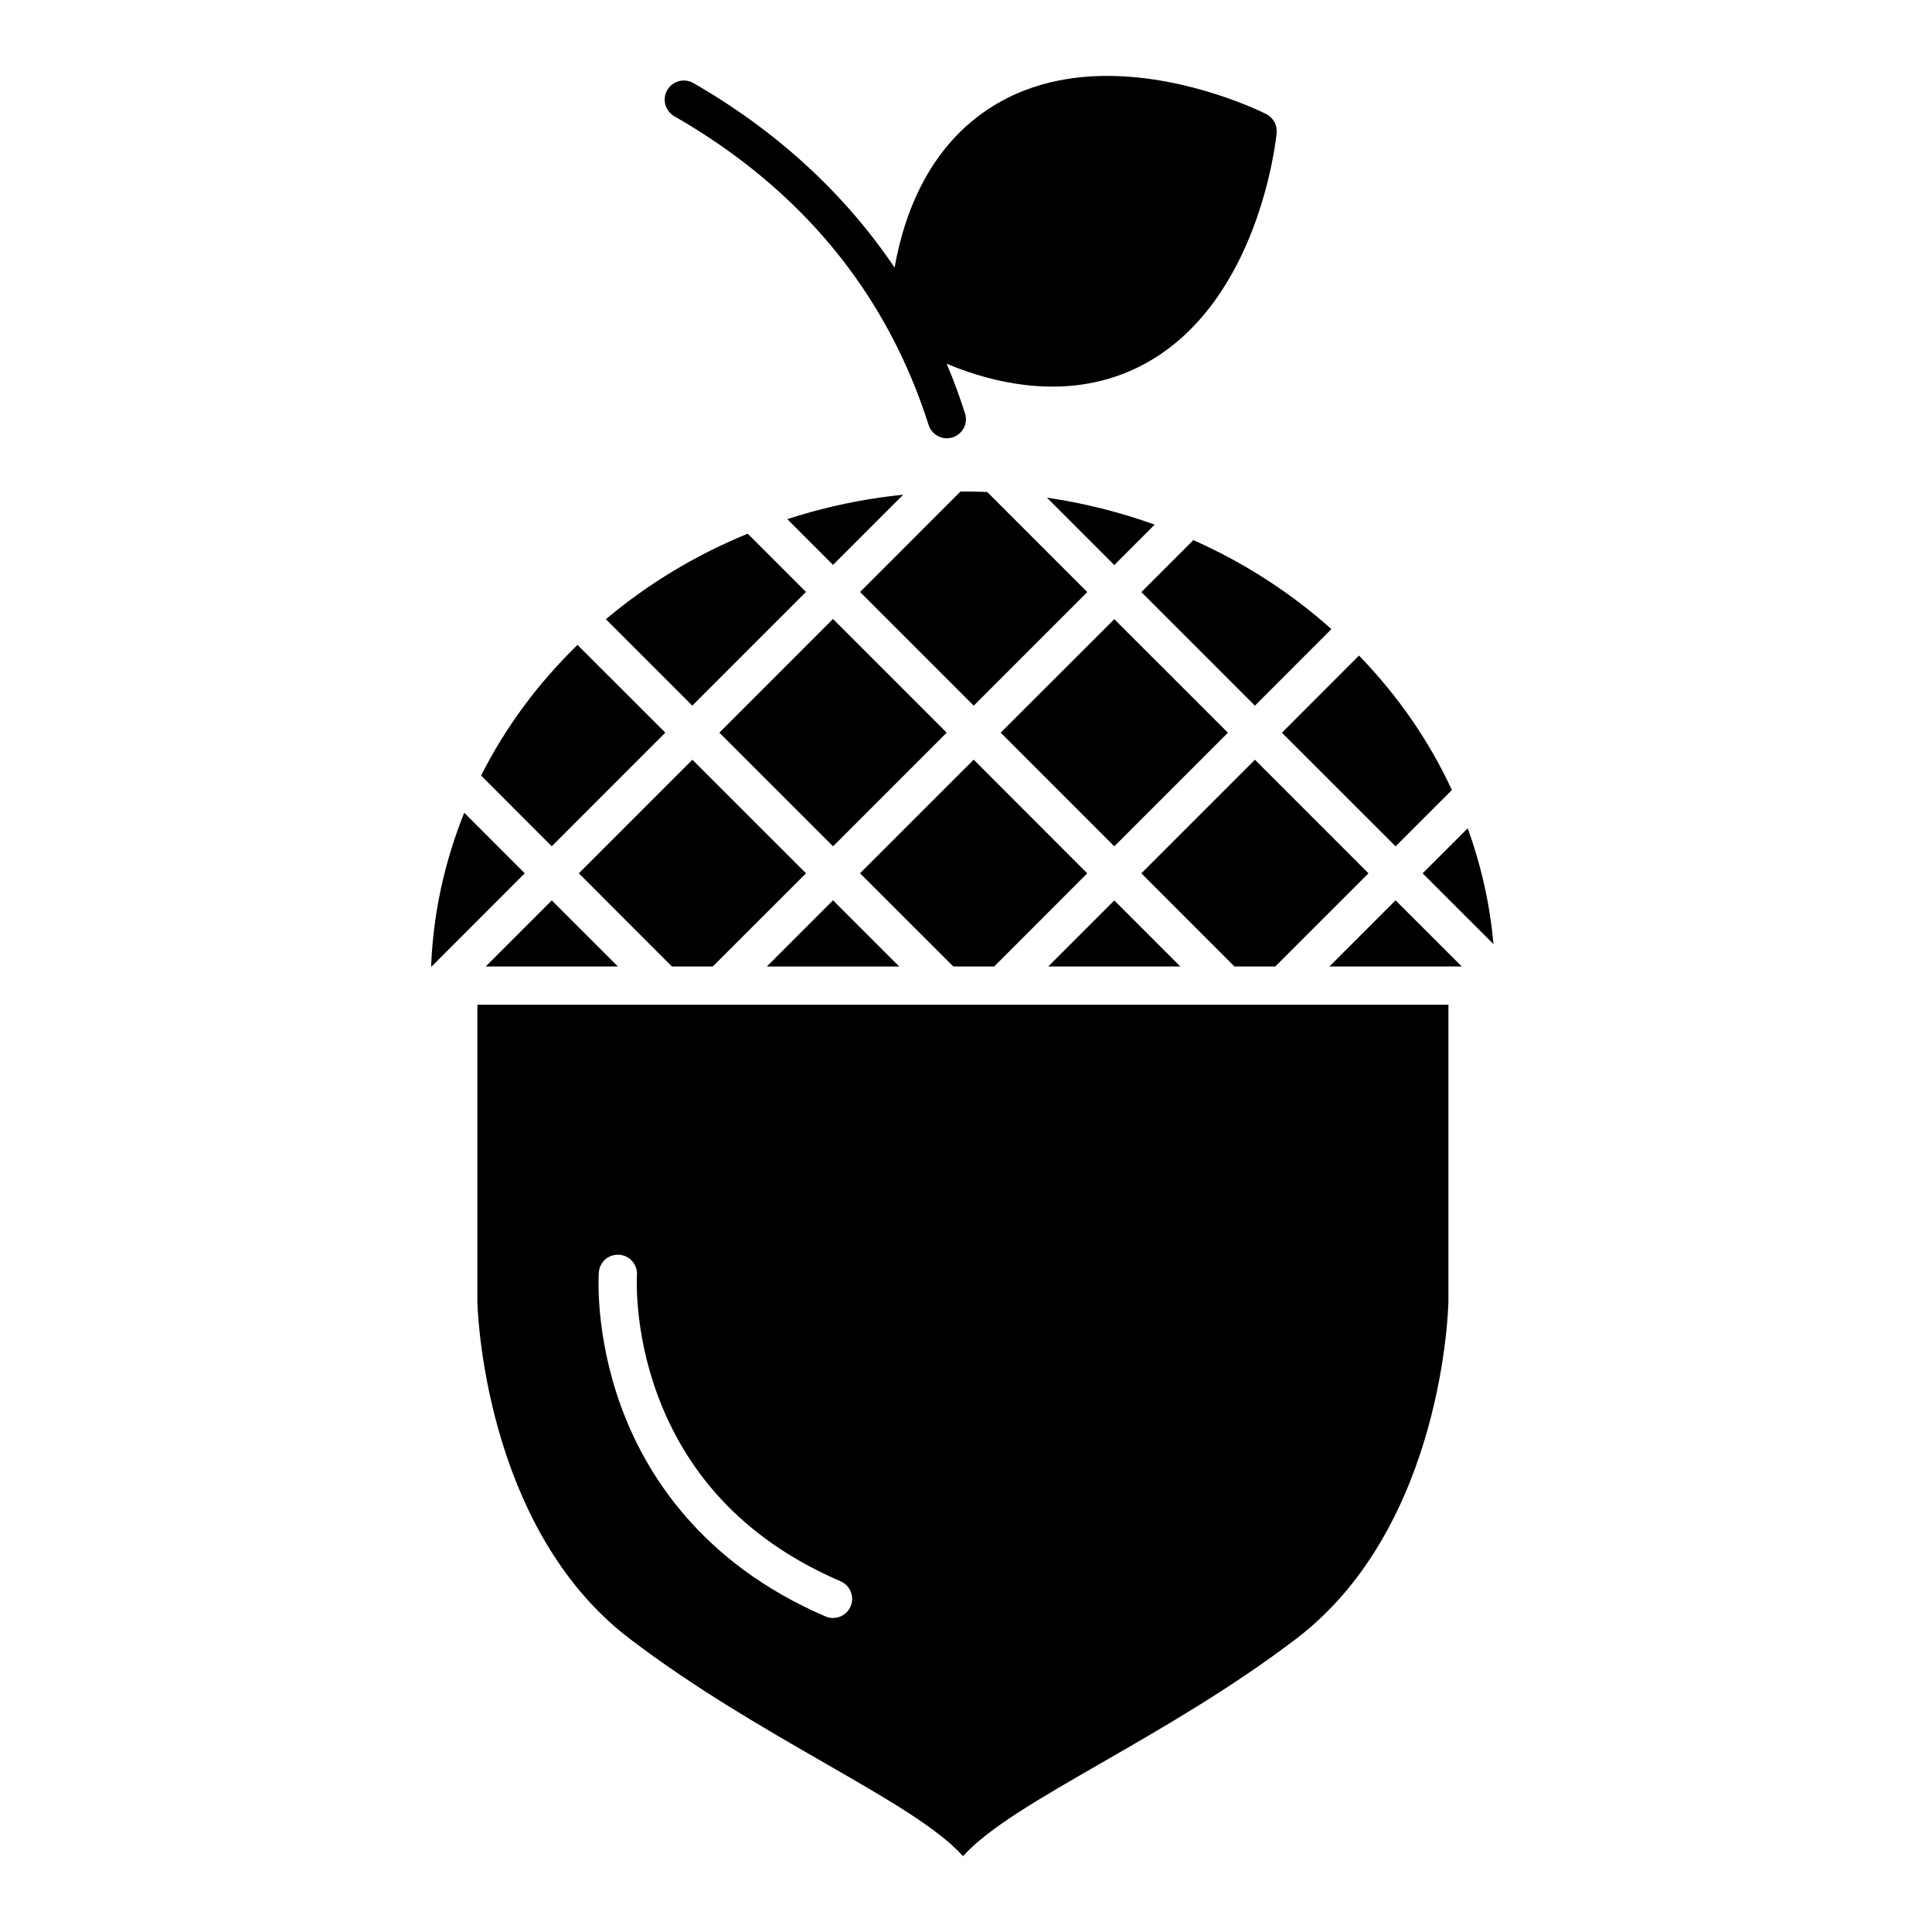 <?xml version="1.0" encoding="UTF-8"?>
<!-- Uploaded to: SVG Repo, www.svgrepo.com, Generator: SVG Repo Mixer Tools -->
<svg fill="#000000" width="800px" height="800px" version="1.1" viewBox="144 144 512 512" xmlns="http://www.w3.org/2000/svg">
 <g>
  <path d="m421.45 275.89 17.844 17.855 10.711-10.711c-9.242-3.32-18.785-5.715-28.555-7.144z"/>
  <path d="m446.47 300.91 30.094 30.098 20.273-20.289c-10.793-9.652-23.059-17.562-36.59-23.59z"/>
  <path d="m513.84 368.29 14.93-14.922c-6.062-13.074-14.328-25.023-24.621-35.633l-20.426 20.445z"/>
  <path d="m539.79 394.2c-0.941-10.5-3.238-20.762-6.832-30.691l-11.945 11.93z"/>
  <path d="m496.31 400.13h35.078l-17.547-17.531z"/>
  <path d="m481.96 400.13 24.703-24.688-30.098-30.102-30.094 30.102 24.672 24.688z"/>
  <path d="m352.64 281.58 12.117 12.125 18.602-18.605c-1.965 0.207-3.918 0.438-5.875 0.719-8.469 1.191-16.793 3.144-24.844 5.762z"/>
  <path d="m403.61 274.32c-1.516-0.031-3.055-0.074-4.578-0.059h-0.492l-26.609 26.621 30.117 30.121 30.094-30.098-26.516-26.52c-0.652-0.02-1.328-0.039-2.016-0.066z"/>
  <path d="m439.3 368.28 30.102-30.102-30.102-30.098-30.105 30.082z"/>
  <path d="m439.3 382.62-17.512 17.508h35.012z"/>
  <path d="m407.46 400.13 24.672-24.688-30.094-30.125-30.117 30.105 24.715 24.707z"/>
  <path d="m364.76 382.59-17.539 17.543h35.082z"/>
  <path d="m332.89 400.13 24.715-24.695-30.109-30.102-30.098 30.102 24.668 24.695z"/>
  <path d="m364.77 368.28 30.113-30.117-30.129-30.129-30.113 30.129z"/>
  <path d="m357.59 300.87-15.434-15.438c-13.773 5.637-26.379 13.234-37.59 22.66l22.902 22.902z"/>
  <path d="m320.32 338.16-23.27-23.262c-10.551 10.27-19.121 21.879-25.559 34.633l18.73 18.738z"/>
  <path d="m267.03 359.39c-5.254 13.035-8.219 26.684-8.785 40.738h0.141l24.676-24.695z"/>
  <path d="m272.71 400.13h35.035l-17.52-17.516z"/>
  <path d="m322.7 174.8c33.57 19.262 56.246 46.801 67.391 81.812 0.684 2.16 2.68 3.543 4.832 3.543 0.504 0 1.02-0.086 1.527-0.242 2.68-0.852 4.144-3.699 3.289-6.363-1.43-4.492-3.043-8.863-4.863-13.156 7.375 3.082 17.281 6.062 28.031 6.062 8.934 0 17.23-2.07 24.668-6.152 30.094-16.531 34.57-59.254 34.746-61.059 0.195-2.082-0.898-4.066-2.746-5.008-0.812-0.418-20.191-10.121-42.152-10.121-10.52 0-19.961 2.254-28.023 6.676-19.148 10.52-25.926 30.379-28.32 44.125-13.27-19.668-31.27-36.238-53.348-48.914-2.422-1.387-5.523-0.543-6.914 1.879-1.395 2.426-0.551 5.516 1.883 6.918z"/>
  <path d="m270.51 410.27v78.621c0.004 0.523 1.223 59.523 40.316 89.355 17.133 13.07 35.488 23.633 51.68 32.949 16.914 9.734 29.965 17.242 36.707 24.703 6.734-7.461 19.789-14.984 36.703-24.723 16.176-9.309 34.52-19.859 51.645-32.93 39.211-29.887 40.281-88.82 40.289-89.402v-78.578h-257.34zm98.906 159.45c-0.82 1.926-2.695 3.062-4.66 3.062-0.664 0-1.34-0.133-1.996-0.414-33.344-14.328-47.906-38.301-54.262-55.879-6.879-19.039-5.848-34.617-5.805-35.273 0.195-2.801 2.625-4.898 5.414-4.691 2.785 0.195 4.887 2.621 4.691 5.406-0.012 0.133-0.891 14.418 5.367 31.492 8.305 22.645 24.652 39.336 48.594 49.629 2.57 1.113 3.762 4.098 2.656 6.668z"/>
 </g>
</svg>